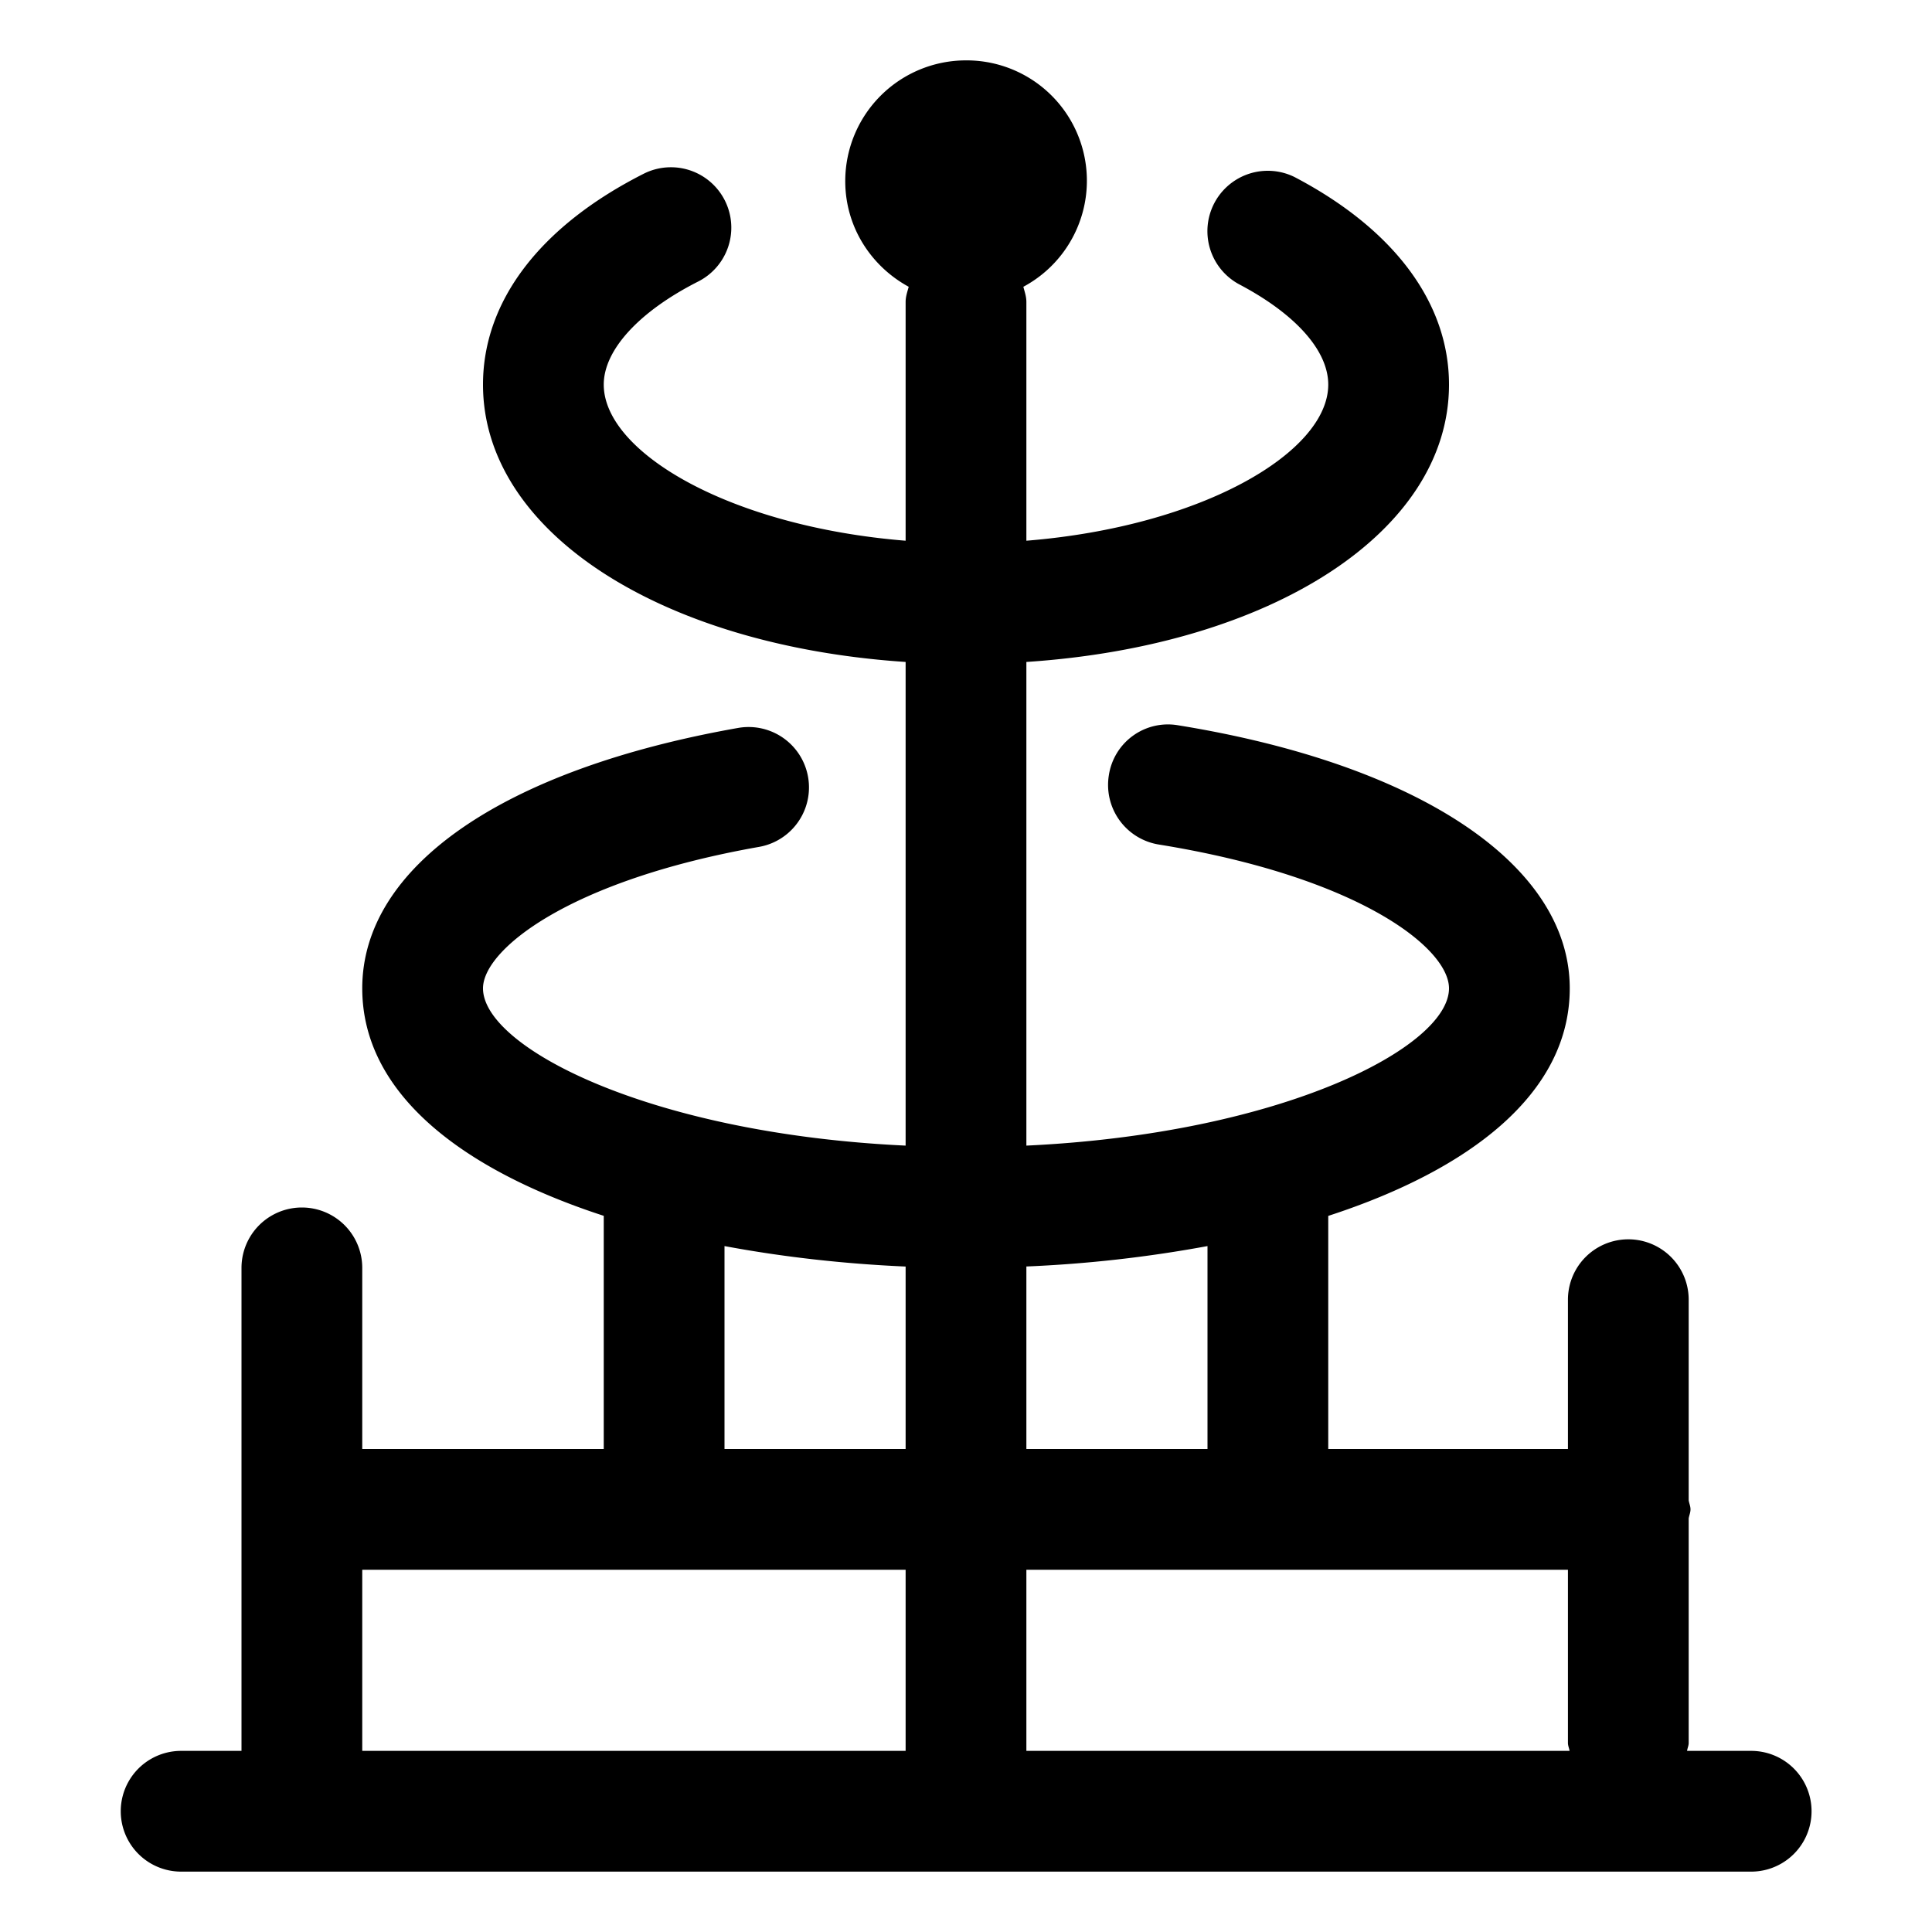 <svg xmlns="http://www.w3.org/2000/svg" viewBox="0 0 1024 1024" version="1.1"><path d="M928.16 928h-33.984c0.192-1.44 0.864-2.72 0.864-4.224V804.8c0.256-1.632 0.96-3.104 0.96-4.8s-0.704-3.168-0.96-4.8v-106.336a32 32 0 1 0-64 0V768H704v-123.552c75.04-24.416 128-64.864 128-120.608 0-65.28-79.552-118.688-207.584-139.424a31.68 31.68 0 0 0-36.704 26.496 32 32 0 0 0 26.464 36.704C720.288 464.768 768 502.528 768 523.84c0 31.104-88.16 76.96-224 83.36v-256.352c129.696-8.576 224-68.832 224-147.008 0-43.264-29.056-82.336-81.888-110.016a32 32 0 0 0-29.696 56.672C686.656 166.368 704 185.792 704 203.84c0 35.744-66.592 75.2-160 82.752V160c0-2.848-0.928-5.376-1.6-8A63.776 63.776 0 0 0 512 32a64 64 0 0 0-64 64c0 24.288 13.696 45.152 33.632 56-0.704 2.624-1.632 5.152-1.632 8v126.592c-93.408-7.552-160-47.008-160-82.752 0-18.336 18.72-38.752 50.048-54.624a32 32 0 0 0-28.896-57.12C286.24 119.904 256 159.584 256 203.84c0 78.144 94.304 138.4 224 147.008v256.352c-135.84-6.368-224-52.224-224-83.36 0-20.416 45.376-57.184 146.336-74.976a32 32 0 0 0-11.136-63.04C266.464 407.84 192 459.424 192 523.84c0 55.744 52.96 96.16 128 120.576V768H192v-96a32 32 0 1 0-64 0v256H96a32 32 0 1 0 0 64h832.16a32 32 0 1 0 0-64zM640 660.448V768h-96v-96.736a685.952 685.952 0 0 0 96-10.816z m-256 0c30.688 5.728 63.104 9.408 96 10.848V768h-96v-107.552zM192 928v-96h288v96H192z m352-96h287.04v91.776c0 1.504 0.64 2.784 0.864 4.224H544v-96z" p-id="813"></path></svg>